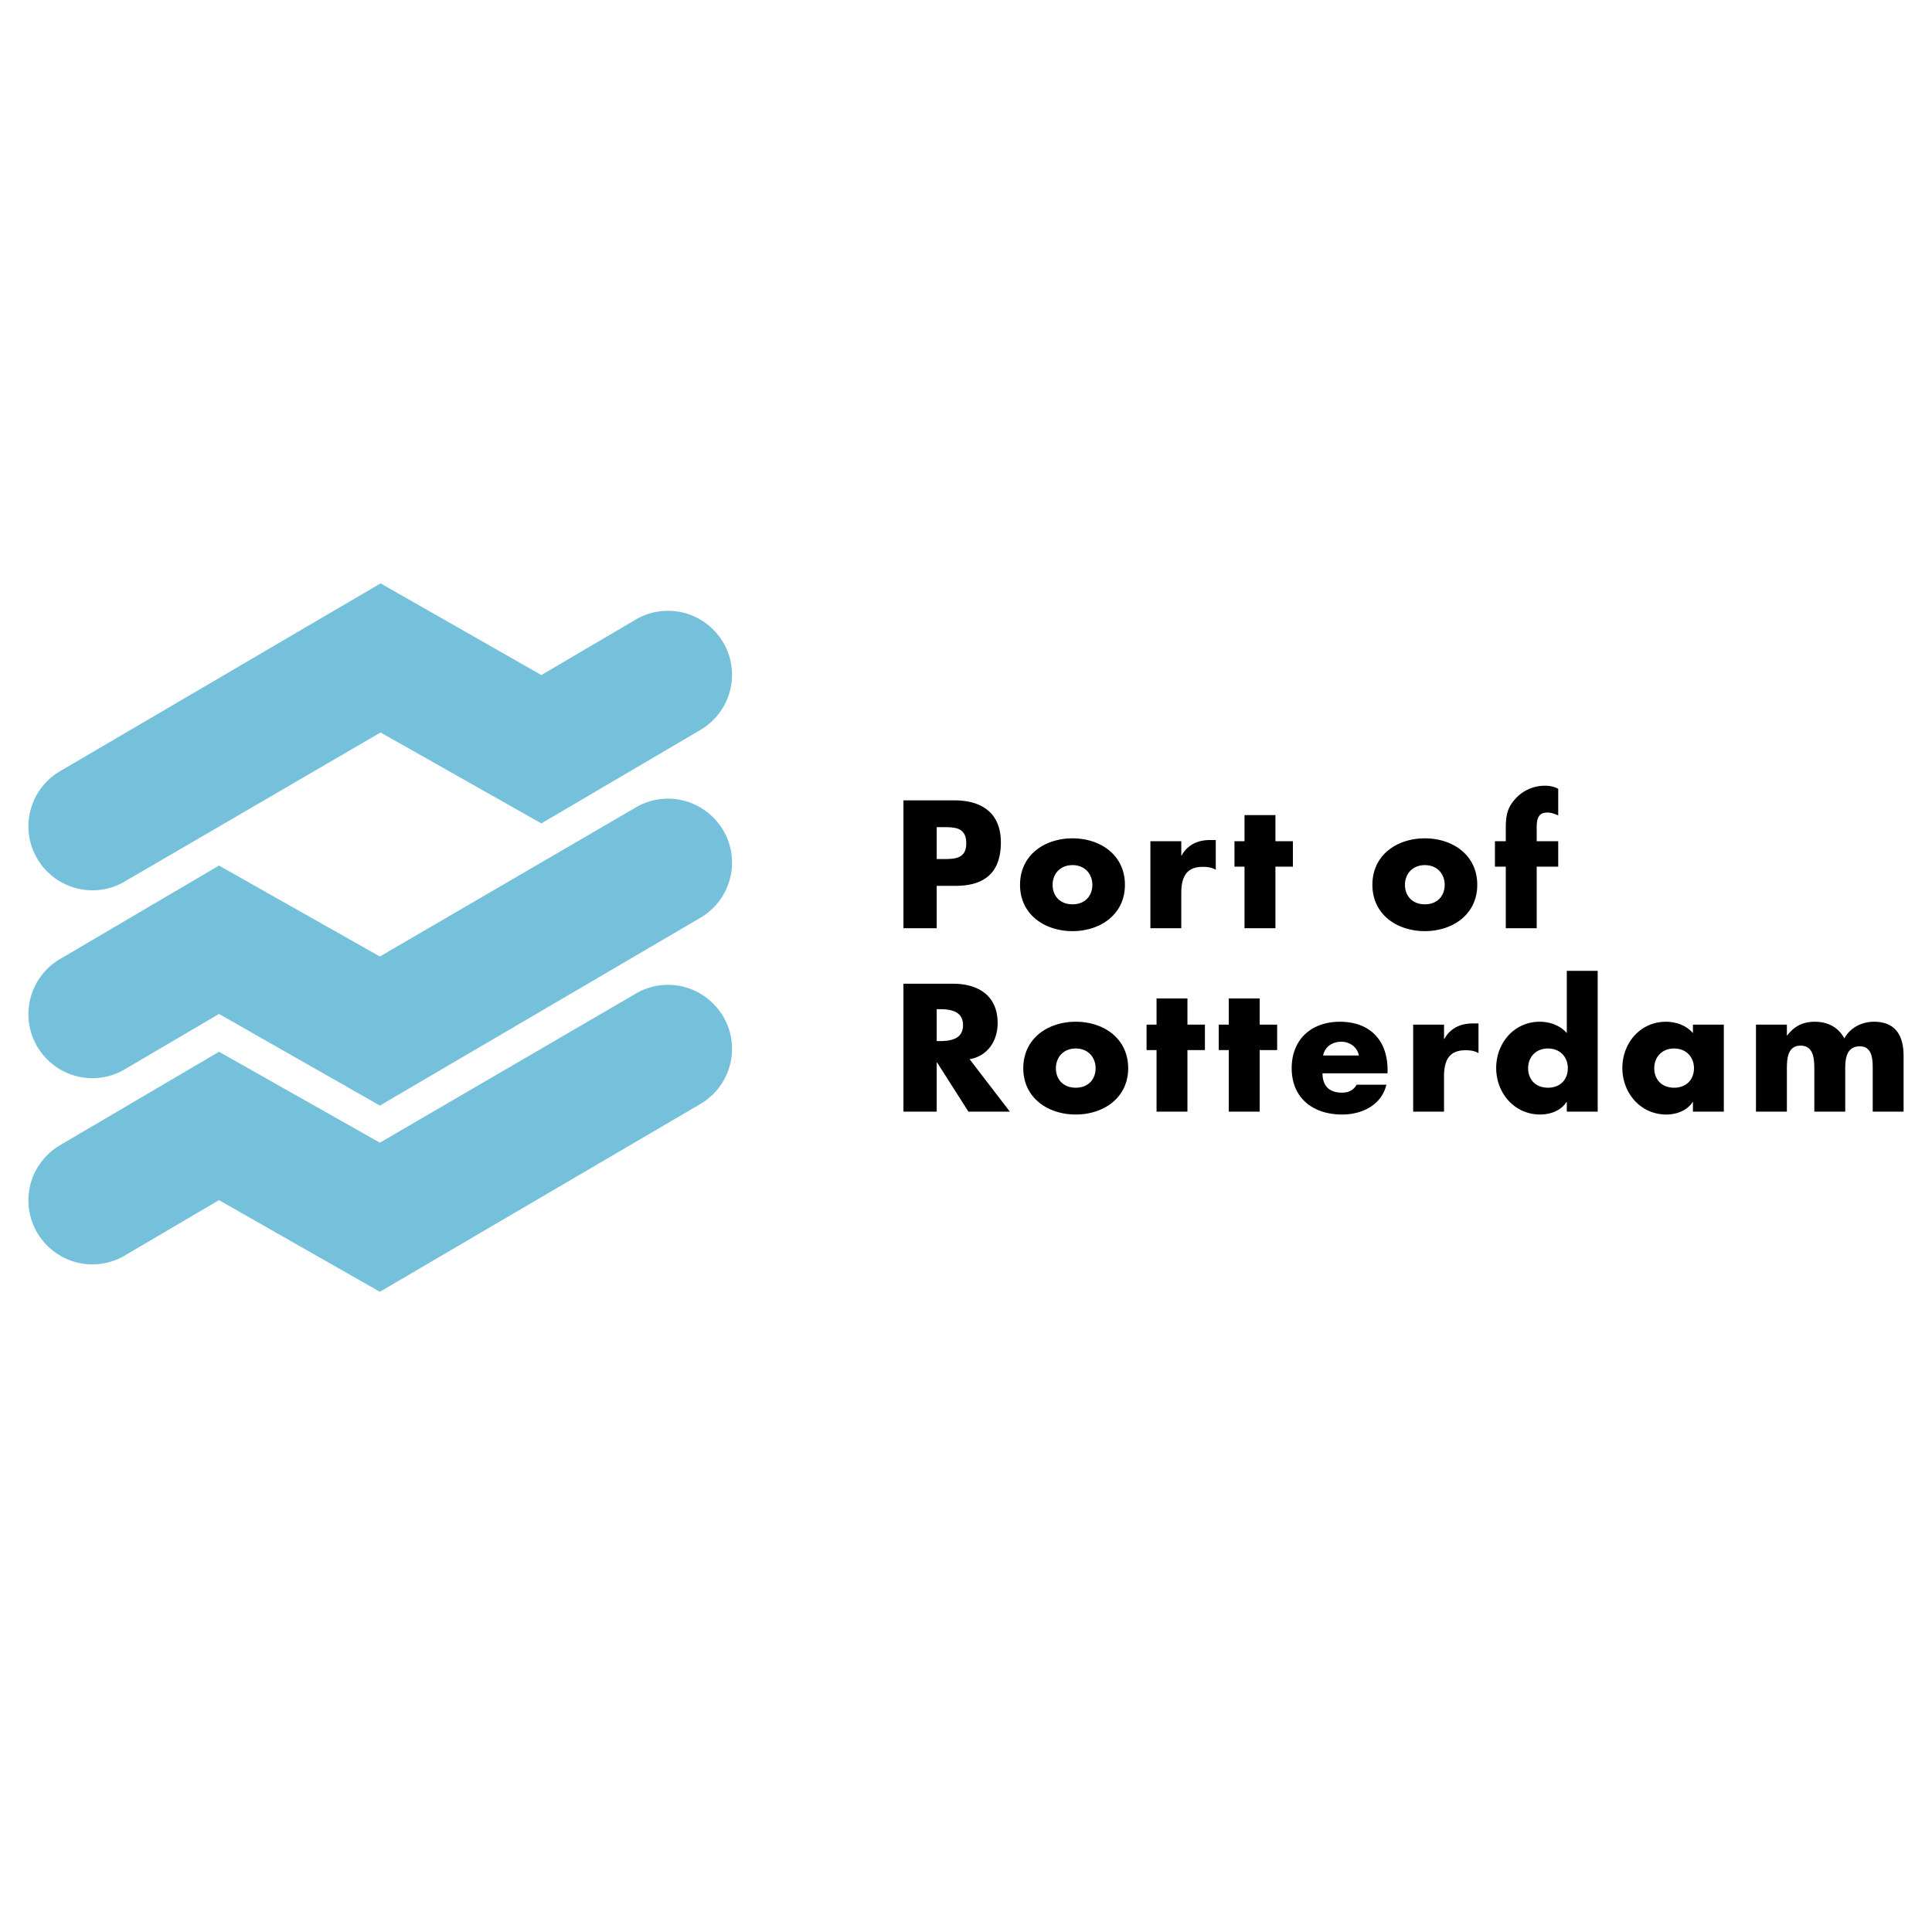 <svg xmlns="http://www.w3.org/2000/svg" width="2500" height="2500" viewBox="0 0 192.756 192.756"><g fill-rule="evenodd" clip-rule="evenodd"><path fill="#fff" fill-opacity="0" d="M0 0h192.756v192.756H0V0z"></path><path d="M96.74 105.678c1.811-.32 2.795-1.842 2.795-3.605 0-2.723-1.916-3.924-4.437-3.924h-4.961v12.76h3.319V106h.035l3.13 4.908h4.133l-4.014-5.23zm-3.284-4.992h.322c1.082 0 2.303.203 2.303 1.594 0 1.385-1.221 1.588-2.303 1.588h-.322v-3.182zM107.328 101.939c-2.793 0-5.234 1.676-5.234 4.637 0 2.965 2.457 4.619 5.234 4.619 2.793 0 5.23-1.676 5.23-4.619.001-2.961-2.437-4.637-5.23-4.637zm0 2.67c1.252 0 1.98.9 1.98 1.967 0 1.102-.729 1.945-1.98 1.945-1.254 0-1.98-.844-1.98-1.945 0-1.066.726-1.967 1.98-1.967zM118.471 104.766h1.744v-2.539h-1.744v-2.61h-3.082v2.61h-.996v2.539h.996v6.142h3.082v-6.142zM125.68 104.766h1.742v-2.539h-1.742v-2.61h-3.084v2.61h-1v2.539h1v6.142h3.084v-6.142zM132.006 105.307c.182-.895.932-1.373 1.828-1.373.828 0 1.59.543 1.742 1.373h-3.57zm6.433 1.457c0-2.963-1.744-4.824-4.758-4.824-2.828 0-4.809 1.742-4.809 4.637 0 2.994 2.15 4.619 5.027 4.619 1.98 0 3.93-.928 4.42-2.975h-2.965c-.338.572-.811.793-1.473.793-1.266 0-1.932-.676-1.932-1.93h6.488v-.32h.002zM144.07 102.227h-3.078v8.682h3.078v-3.504c0-1.488.428-2.621 2.135-2.621.475 0 .883.049 1.305.285v-2.959h-.592c-1.203 0-2.219.471-2.812 1.539h-.035v-1.422h-.001zM156.32 110.908h3.082V96.861h-3.082v6.213c-.645-.764-1.693-1.135-2.693-1.135-2.572 0-4.352 2.129-4.352 4.619s1.814 4.637 4.387 4.637c1.016 0 2.084-.387 2.625-1.25h.033v.963zm-1.879-6.299c1.252 0 1.982.9 1.982 1.967 0 1.102-.73 1.945-1.982 1.945-1.254 0-1.98-.844-1.98-1.945 0-1.066.727-1.967 1.98-1.967zM167.027 104.609c1.25 0 1.98.9 1.98 1.967 0 1.102-.73 1.945-1.98 1.945-1.254 0-1.982-.844-1.982-1.945 0-1.066.728-1.967 1.982-1.967zm4.959-2.382h-3.082v.848c-.643-.764-1.691-1.135-2.689-1.135-2.574 0-4.352 2.129-4.352 4.619s1.812 4.637 4.385 4.637c1.014 0 2.082-.387 2.625-1.25h.031v.963h3.082v-8.682zM178.277 102.227h-3.084v8.682h3.084v-4.145c0-.967 0-2.439 1.369-2.439s1.369 1.473 1.369 2.439v4.145h3.084v-4.145c0-1.035.051-2.371 1.473-2.371 1.301 0 1.27 1.473 1.27 2.371v4.145h3.08v-5.535c0-1.996-.758-3.434-2.961-3.434-1.186 0-2.354.572-2.949 1.66-.625-1.152-1.707-1.66-2.959-1.66-1.121 0-2.018.406-2.744 1.371h-.031v-1.084h-.001zM90.137 92.611h3.319v-4.23h1.88c2.895 0 4.52-1.32 4.52-4.335 0-2.928-1.896-4.195-4.639-4.195h-5.08v12.76zm3.319-10.086h.56c1.285 0 2.387.016 2.387 1.624 0 1.559-1.185 1.559-2.387 1.559h-.56v-3.183zM107.002 83.642c-2.793 0-5.232 1.673-5.232 4.636 0 2.962 2.455 4.621 5.232 4.621 2.795 0 5.232-1.676 5.232-4.621 0-2.963-2.437-4.636-5.232-4.636zm0 2.671c1.252 0 1.982.898 1.982 1.964 0 1.101-.73 1.947-1.982 1.947-1.254 0-1.982-.846-1.982-1.947 0-1.066.728-1.964 1.982-1.964zM117.857 83.929h-3.082v8.682h3.082v-3.504c0-1.489.422-2.621 2.135-2.621.471 0 .877.049 1.305.287v-2.962h-.596c-1.201 0-2.217.473-2.809 1.54h-.035v-1.422zM127.248 86.466h1.744v-2.537h-1.744v-2.608h-3.084v2.608h-1v2.537h1v6.145h3.084v-6.145zM142.154 83.642c-2.793 0-5.23 1.673-5.23 4.636 0 2.962 2.457 4.621 5.23 4.621 2.793 0 5.232-1.676 5.232-4.621.001-2.963-2.439-4.636-5.232-4.636zm0 2.671c1.256 0 1.982.898 1.982 1.964 0 1.101-.727 1.947-1.982 1.947-1.25 0-1.98-.846-1.98-1.947 0-1.066.73-1.964 1.98-1.964zM153.316 86.466h2.148v-2.537h-2.148v-1.404c0-.982.27-1.458 1.064-1.458.408 0 .73.138 1.084.288v-2.656a2.723 2.723 0 0 0-1.32-.307 3.943 3.943 0 0 0-3.029 1.39c-.846.963-.883 1.845-.883 3.046v1.101h-1.082v2.537h1.082v6.145h3.084v-6.145z"></path><path d="M21.853 119.738l-9.225 5.422a6.373 6.373 0 0 1-3.406.986c-3.52 0-6.387-2.867-6.387-6.389 0-2.383 1.32-4.467 3.266-5.566l15.752-9.256 16.046 9.07 25.343-14.76a6.36 6.36 0 0 1 3.403-.986c3.522 0 6.39 2.867 6.39 6.387a6.388 6.388 0 0 1-3.267 5.564l-31.869 18.672-16.046-9.144z" fill="#75c1dc"></path><path d="M21.853 101.162l-9.225 5.418a6.341 6.341 0 0 1-3.406.99c-3.52 0-6.387-2.867-6.387-6.385a6.391 6.391 0 0 1 3.266-5.567l15.752-9.261 16.046 9.073 25.343-14.759a6.361 6.361 0 0 1 3.403-.988c3.522 0 6.39 2.868 6.39 6.384a6.39 6.39 0 0 1-3.267 5.566l-31.869 18.669-16.046-9.14z" fill="#75c1dc"></path><path d="M54.013 67.348l9.229-5.421a6.36 6.36 0 0 1 3.403-.987c3.522 0 6.39 2.867 6.39 6.387a6.39 6.39 0 0 1-3.267 5.565L54.013 82.15 37.97 73.08 12.628 87.839a6.357 6.357 0 0 1-3.406.988 6.397 6.397 0 0 1-6.387-6.387 6.383 6.383 0 0 1 3.266-5.562l31.87-18.673 16.042 9.143z" fill="#75c1dc"></path></g></svg>
